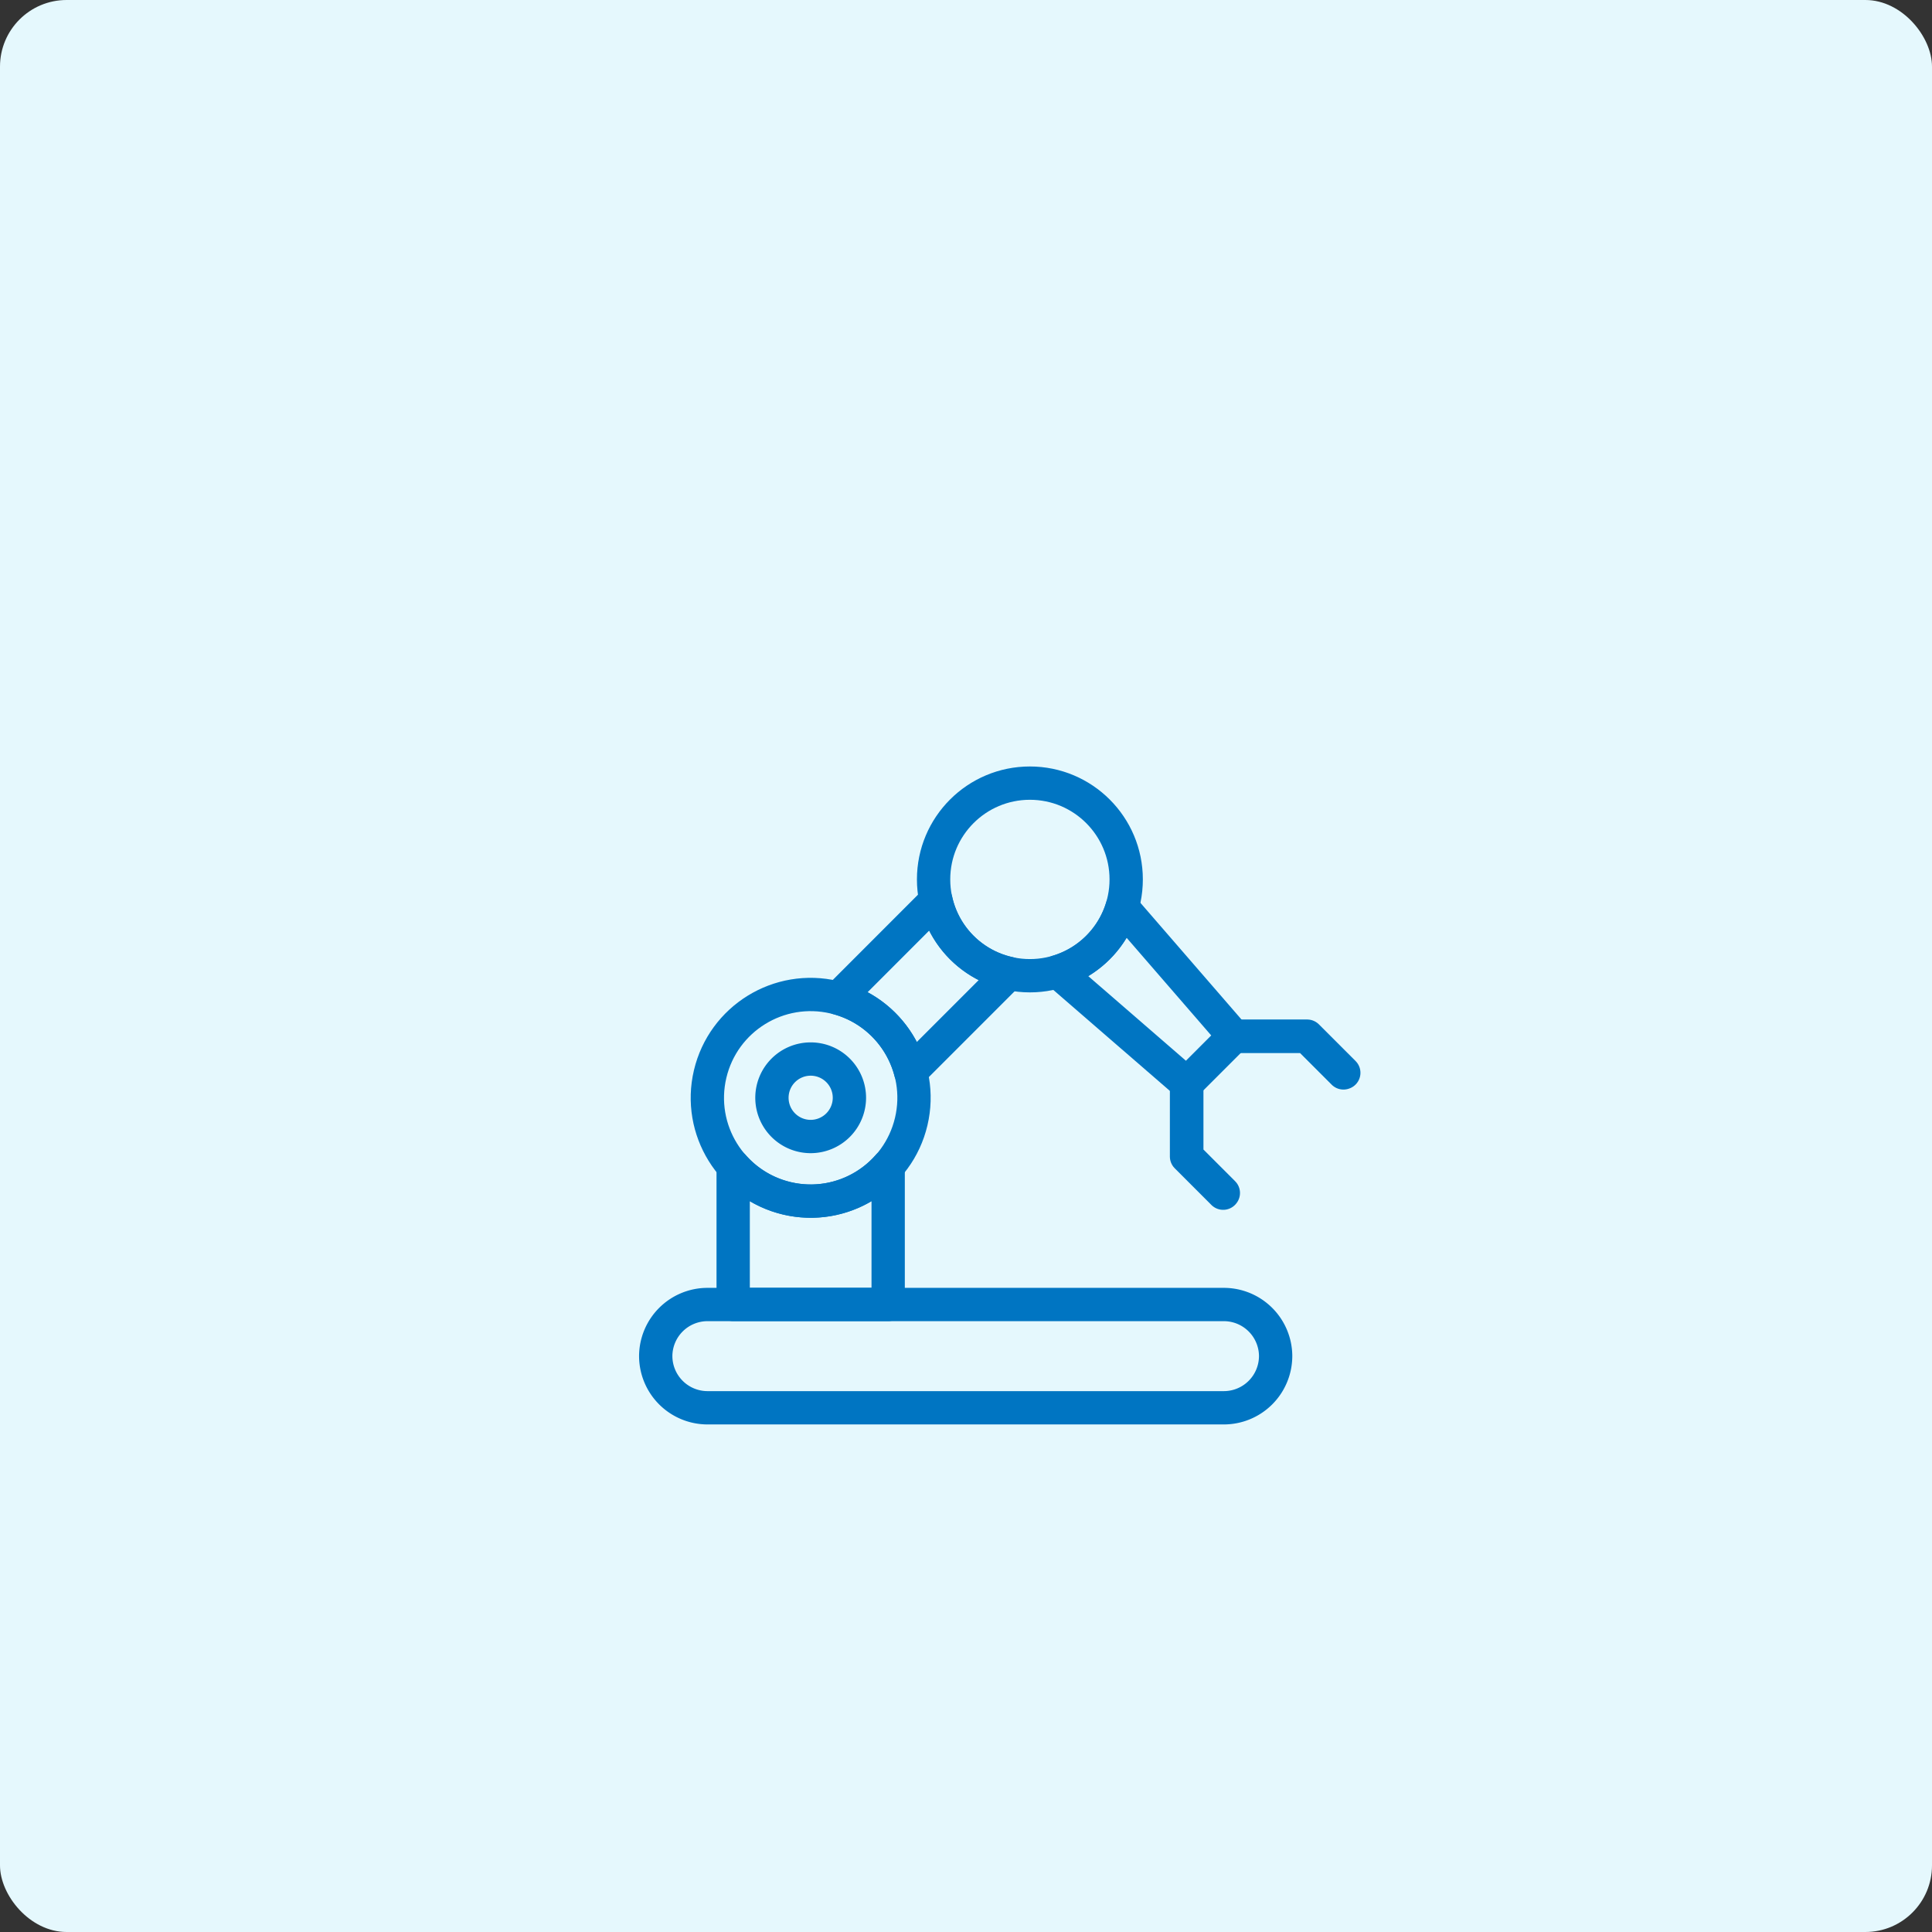 <svg height="116" viewBox="0 0 116 116" width="116" xmlns="http://www.w3.org/2000/svg"><rect x="0" y="0" width="116" height="116" fill="#333333" stroke="none"/><rect fill="#e5f8fd" height="116" rx="4" width="116"/><g fill="none" stroke="#0075c2" stroke-linecap="round" stroke-linejoin="round" stroke-width="2"><path d="m192.907 452h-31.02a3.111 3.111 0 0 1 -3.1-3.1 3.11 3.11 0 0 1 3.1-3.1h31.02a3.111 3.111 0 0 1 3.1 3.1 3.112 3.112 0 0 1 -3.1 3.1z" transform="translate(-119.416 -367.475)"/><g transform="translate(56.054 47.02)"><circle cx="5.782" cy="5.782" r="5.782"/><path d="m197.391 425.852-6.715-7.751a5.784 5.784 0 0 1 -3.872 3.871l7.751 6.715z" transform="translate(-179.356 -410.654)"/><path d="m205.67 429.3-2.191-2.191h-4.379v-.016h4.39l2.2 2.2z" transform="translate(-181.061 -411.901)"/><path d="m197.99 436.979-2.2-2.2v-4.39h.016v4.384l2.194 2.194z" transform="translate(-180.603 -412.359)"/></g><circle cx="6.204" cy="6.204" r="6.204" transform="matrix(.23 -.973 .973 .23 41.211 70.524)"/><path d="m175.852 427.919 5.909-5.91a5.752 5.752 0 0 1 -4.387-4.387l-5.874 5.878a6.205 6.205 0 0 1 4.352 4.419z" transform="translate(-121.18 -363.567)"/><path d="m168.841 438.251a6.183 6.183 0 0 1 -4.654-2.109v8.314h9.306v-8.314a6.182 6.182 0 0 1 -4.652 2.109z" transform="translate(-120.166 -366.136)"/><path d="m169.215 433.34a2.326 2.326 0 1 1 2.326-2.326 2.329 2.329 0 0 1 -2.326 2.326z" transform="translate(-120.541 -365.102)"/></g></svg>